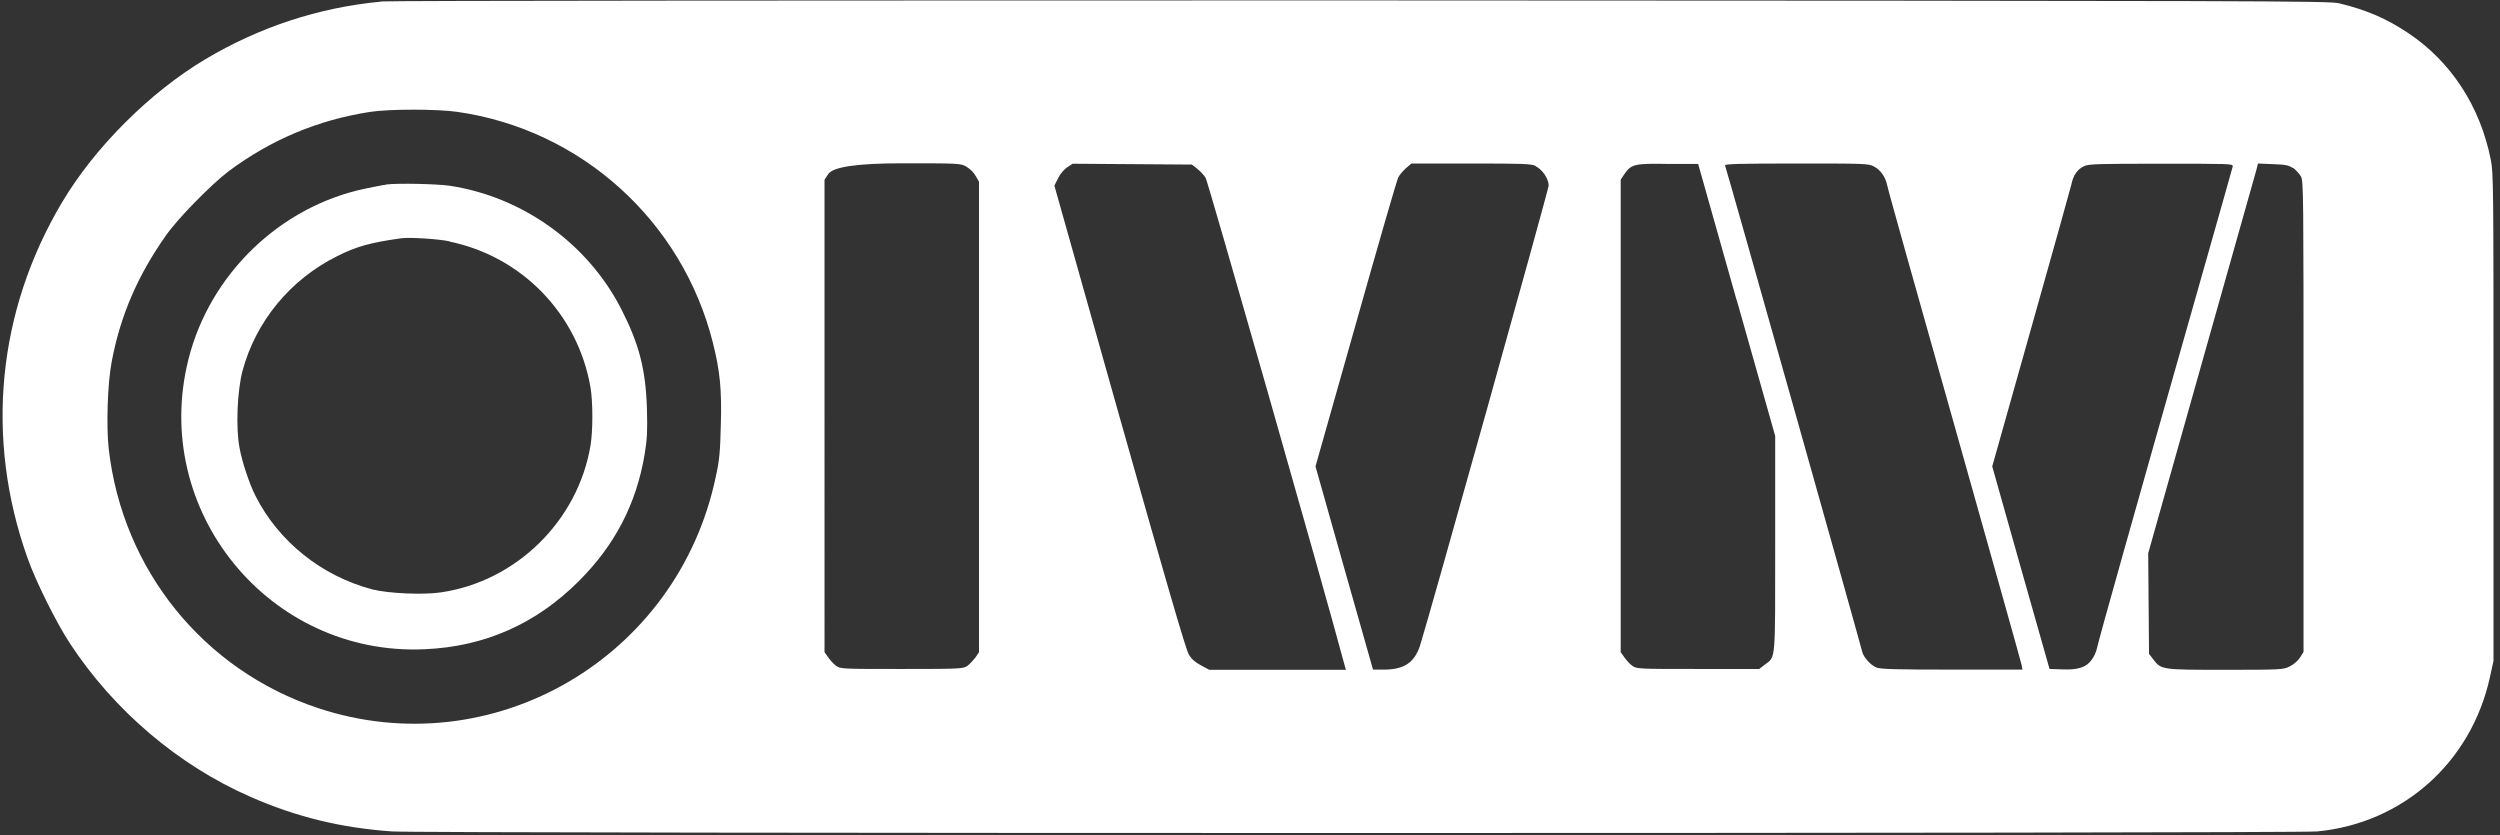 <?xml version="1.0" encoding="UTF-8"?>
<svg id="Layer_2" data-name="Layer 2" xmlns="http://www.w3.org/2000/svg" xmlns:xlink="http://www.w3.org/1999/xlink" viewBox="0 0 119.1 39.8">
  <rect x="0" y="0" width="119.1" height="39.8" fill="#333333" stroke="none"/>
  <defs>
    <style>
      .cls-1 {
        fill: #fff;
      }

      .cls-2 {
        fill: none;
      }

      .cls-3 {
        clip-path: url(#clippath);
      }
    </style>
    <clipPath id="clippath">
      <rect class="cls-2" x="0" y="0" width="119.1" height="39.8"/>
    </clipPath>
  </defs>
  <g id="Sticker_1_-_blueprint_poster" data-name="Sticker 1 - blueprint poster">
    <g id="Partner_Logos" data-name="Partner Logos">
      <g id="Bronze">
        <g id="IVM">
          <g>
            <g class="cls-3">
              <path class="cls-1" d="M18.13.08c-2.95.28-5.78,1.21-8.36,2.75-2.63,1.57-5.26,4.19-6.82,6.82C-.13,14.83-.72,20.88,1.31,26.58c.39,1.11,1.37,3.08,2.02,4.07,2.1,3.2,5.17,5.81,8.6,7.31,2.18.96,4.32,1.48,6.75,1.65,1.43.1,90.62.1,91.71,0,4.08-.39,7.34-3.29,8.23-7.35l.17-.77v-11.62c0-10.93,0-11.65-.13-12.27-.51-2.55-1.9-4.67-3.94-6.03-1.02-.68-1.96-1.09-3.27-1.41-.48-.12-3.14-.12-46.6-.14-25.34,0-46.36.01-46.71.05ZM21.79,5.33c5.89.84,10.71,5.19,12.17,10.99.34,1.35.43,2.24.38,3.93-.03,1.28-.07,1.71-.24,2.46-1.81,8.65-10.65,13.78-18.96,11.02-5.45-1.82-9.3-6.58-9.96-12.34-.12-1.06-.06-3.12.14-4.15.41-2.19,1.23-4.1,2.59-6.03.56-.8,2.15-2.42,2.98-3.05,2.01-1.5,4.26-2.45,6.75-2.83.9-.14,3.19-.14,4.15,0ZM46.05,7.95c.16.09.35.28.43.43l.16.28v22.41s-.16.24-.16.24c-.1.13-.27.32-.38.4-.2.15-.28.16-3.14.16s-2.93,0-3.14-.16c-.11-.08-.28-.27-.37-.4l-.17-.24V8.56s.18-.27.18-.27q.34-.51,3.49-.51c2.73,0,2.82,0,3.09.16ZM57.02,8.03c.15.11.34.31.42.45.11.19,5.57,19.29,6.6,23.15l.08.28h-6.51s-.39-.21-.39-.21c-.28-.15-.46-.3-.59-.53-.14-.24-1.07-3.43-3.3-11.33l-3.1-11,.18-.35c.09-.2.29-.43.43-.52l.26-.17,2.84.02,2.84.02.26.2ZM73.16,7.92c.31.15.61.58.62.91,0,.2-5.78,20.86-6.14,21.96-.27.78-.75,1.1-1.67,1.11h-.56s-.11-.39-.11-.39c-.06-.2-.68-2.39-1.37-4.83l-1.26-4.46,1.92-6.78c1.05-3.73,1.96-6.87,2.02-6.98.05-.11.22-.31.36-.44l.27-.23h2.83c2.49,0,2.87.01,3.1.12ZM82.74,14.3l1.83,6.47v5.13c0,5.69.03,5.37-.49,5.76l-.27.21h-2.93c-2.85,0-2.92,0-3.13-.16-.11-.08-.28-.27-.37-.4l-.17-.24V8.56s.18-.27.18-.27c.32-.47.49-.51,2.09-.48h1.42s1.83,6.48,1.83,6.48ZM89.27,7.93c.32.16.55.5.63.87.02.16,1.47,5.31,3.21,11.47,1.73,6.15,3.18,11.29,3.2,11.41l.04.22h-3.36c-2.67,0-3.4-.02-3.6-.1-.28-.12-.62-.49-.68-.77-.07-.33-6.44-22.93-6.53-23.15-.02-.07.68-.09,3.4-.09,3.21,0,3.45,0,3.69.14ZM106.37,7.92c-.02.08-.86,3.06-1.88,6.64-2.82,9.92-4.54,16.03-4.59,16.32-.03.14-.12.37-.23.52-.25.38-.64.52-1.42.49l-.61-.02-1.37-4.83-1.36-4.82,1.84-6.53c1.02-3.6,1.88-6.7,1.93-6.9.09-.44.28-.72.6-.87.21-.11.66-.12,3.68-.12,3.24,0,3.44,0,3.4.12ZM109.25,8c.13.1.29.28.37.41.12.22.12.94.12,11.44v11.21s-.17.27-.17.27c-.1.15-.3.33-.49.42-.29.15-.43.16-3.05.16-3.06,0-3.07,0-3.45-.5l-.2-.26-.04-4.79,2.53-8.97c1.39-4.93,2.57-9.11,2.62-9.28l.08-.32.71.03c.6.02.75.05.96.19Z"/>
            </g>
            <path class="cls-1" d="M18.38,8.8c-.12.01-.55.1-.95.18-4.07.84-7.43,4.07-8.45,8.13-1.82,7.2,3.83,14.15,11.24,13.82,2.87-.12,5.32-1.21,7.36-3.25,1.71-1.71,2.73-3.66,3.13-6.03.12-.75.14-1.08.11-2.17-.06-1.9-.37-3.09-1.24-4.79-1.6-3.1-4.68-5.31-8.15-5.84-.63-.09-2.47-.13-3.05-.06ZM21.42,11.51c3.45.71,6.11,3.46,6.71,6.94.12.7.12,2.08,0,2.79-.61,3.59-3.55,6.46-7.12,6.98-.86.13-2.52.05-3.27-.14-2.42-.64-4.47-2.28-5.57-4.46-.29-.57-.63-1.59-.76-2.29-.18-.96-.11-2.67.14-3.65.63-2.36,2.28-4.37,4.52-5.48.91-.46,1.6-.65,3.06-.85.39-.05,1.75.03,2.3.15Z"/>
          </g>
        </g>
      </g>
    </g>
  </g>
</svg>